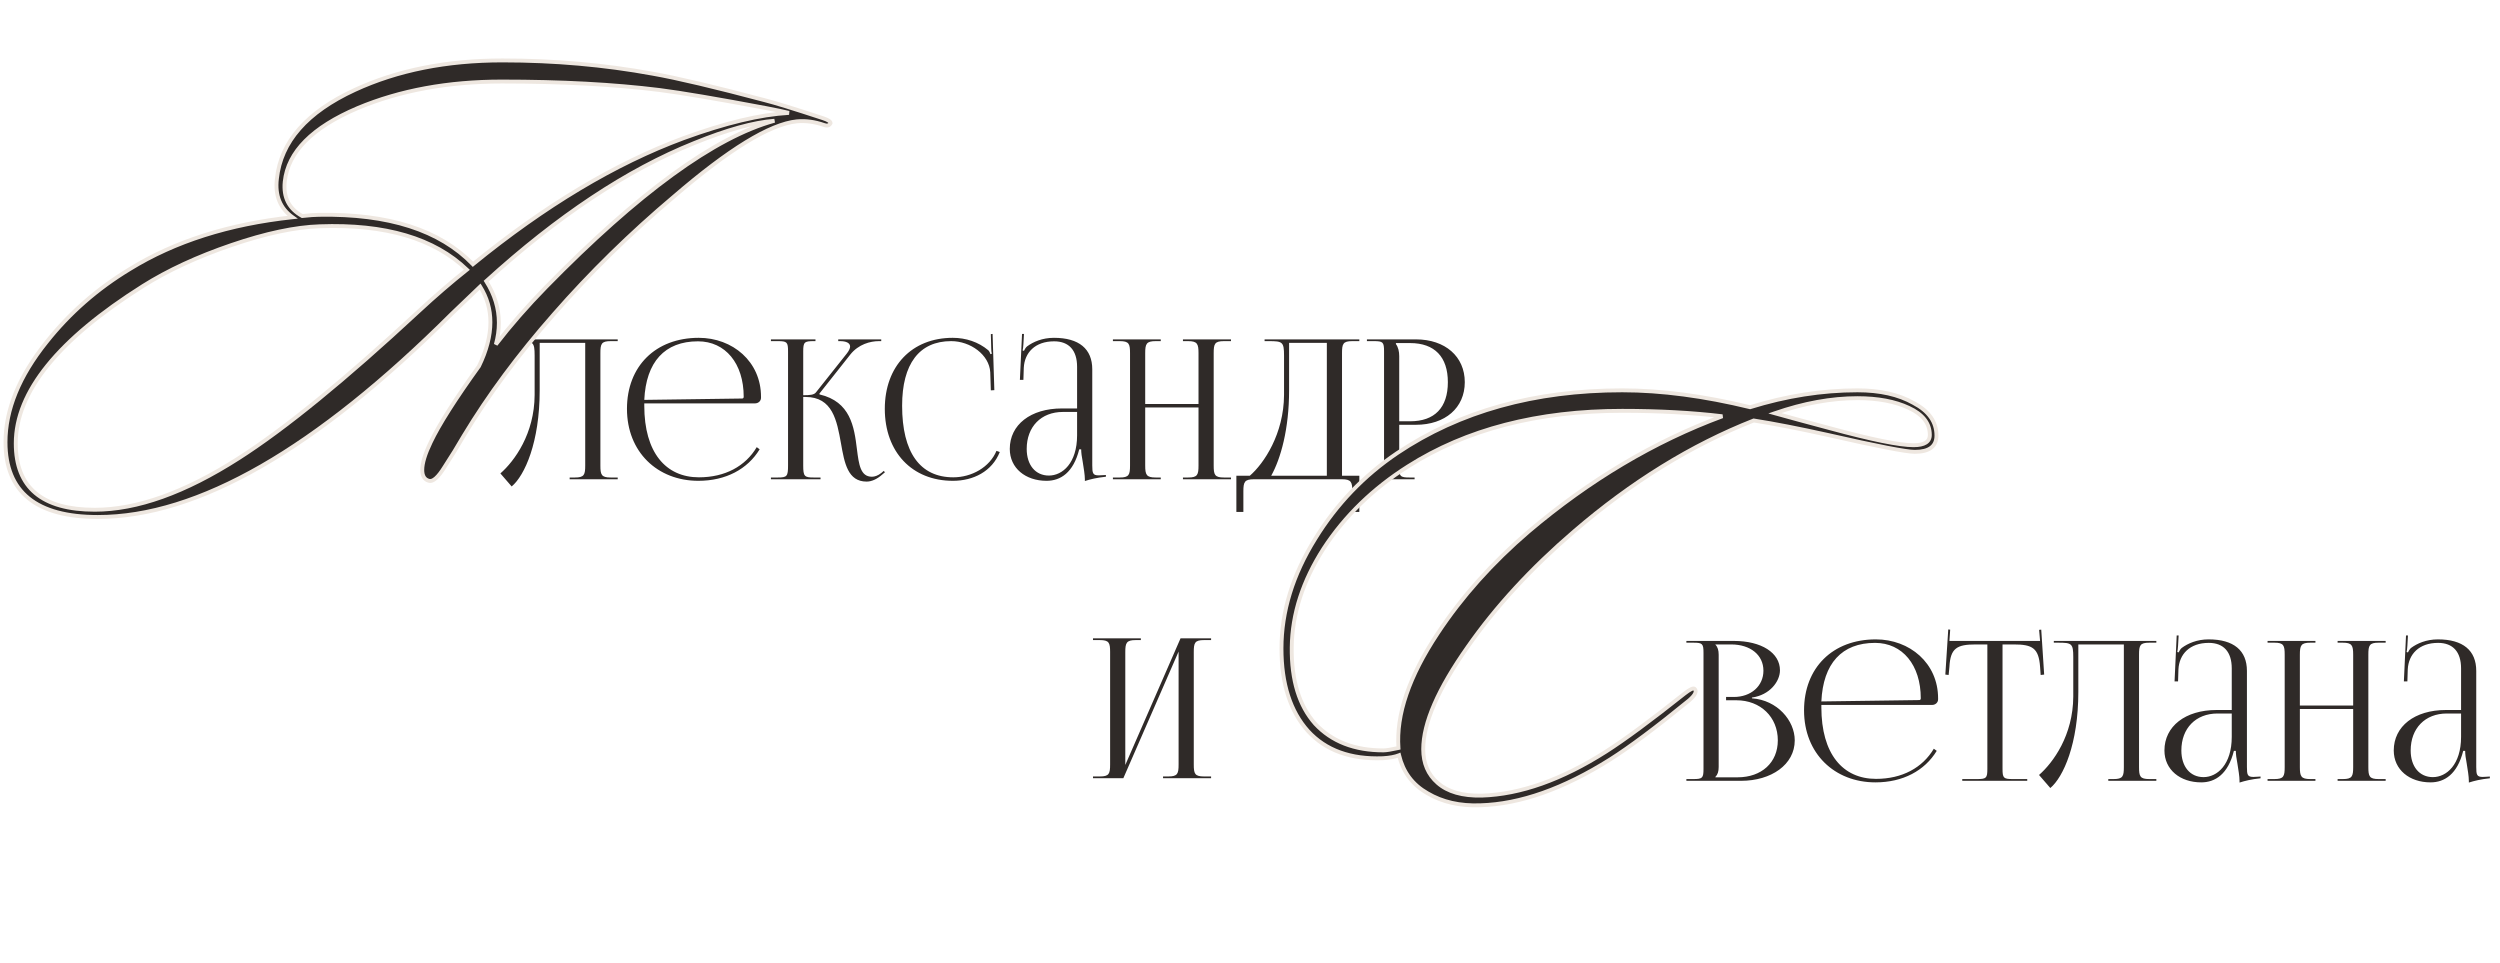 <?xml version="1.0" encoding="UTF-8"?> <svg xmlns="http://www.w3.org/2000/svg" width="257" height="99" viewBox="0 0 257 99" fill="none"><path d="M112.36 80V79.82H113.06C114.02 79.82 114.12 79.54 114.12 78.58V67.04C114.12 66.08 114.02 65.8 113.06 65.8H112.36V65.62H117.28V65.8H116.76C115.8 65.8 115.68 66.08 115.68 67.04V78.64L121.36 65.62H124.5V65.8H123.78C122.82 65.8 122.72 66.08 122.72 67.04V78.58C122.72 79.54 122.82 79.82 123.78 79.82H124.5V80H119.56V79.82H120.1C121.06 79.82 121.16 79.54 121.16 78.58V66.98L115.48 80H112.36Z" fill="#2F2A28"></path><path d="M52.96 34.888H54.68H60.16H63.5V35.068H62.78C61.82 35.068 61.72 35.348 61.72 36.308V47.848C61.72 48.808 61.82 49.088 62.78 49.088H63.5V49.268H58.56V49.088H59.1C60.06 49.088 60.16 48.808 60.16 47.848V35.248H55.48V40.128C55.48 45.468 53.94 48.888 52.6 50.008L51.44 48.668C52.9 47.388 54.94 44.588 54.96 40.608V36.548C54.96 35.148 54.8 35.068 53.4 35.068H52.96V34.888ZM66.232 41.468C66.232 41.548 66.232 41.628 66.232 41.708C66.232 46.508 68.432 49.068 71.852 49.068C74.532 49.068 76.632 47.928 77.792 45.968L78.092 46.188C76.852 48.228 74.612 49.428 71.792 49.428C67.592 49.428 64.452 46.468 64.452 42.028C64.452 37.648 67.392 34.728 71.832 34.728C75.312 34.728 78.232 37.168 78.232 40.788V40.888C78.232 41.228 77.952 41.468 77.612 41.468H66.232ZM66.232 41.108L76.292 40.968C76.392 40.968 76.452 40.908 76.452 40.788C76.452 37.368 74.572 35.088 71.752 35.088C68.332 35.088 66.412 37.208 66.232 41.108ZM79.251 49.268V49.088H79.951C80.911 49.088 81.011 48.968 81.011 47.848V36.128C81.011 35.168 80.911 35.068 79.951 35.068H79.251V34.888H83.831V35.068H83.651C82.691 35.068 82.571 35.168 82.571 36.128V40.628C83.291 40.628 83.671 40.588 83.871 40.348L87.031 36.368C87.271 36.068 87.391 35.808 87.391 35.628C87.391 35.248 86.971 35.068 86.351 35.068H86.171V34.888H90.591V35.068H90.351C89.471 35.068 88.251 35.388 87.411 36.448L84.231 40.468L84.251 40.548C87.431 41.288 87.811 43.868 88.091 46.168C88.291 47.748 88.451 49.008 89.631 49.008C89.911 49.008 90.231 48.908 90.591 48.628L90.851 48.408L90.971 48.548L90.711 48.768C90.151 49.268 89.591 49.508 89.091 49.508C87.151 49.508 86.811 47.608 86.451 45.568C86.031 43.228 85.591 40.808 82.811 40.808H82.571V47.848C82.571 48.968 82.691 49.088 83.651 49.088H84.351V49.268H79.251ZM90.958 42.028C90.958 37.648 93.738 34.728 97.938 34.728C99.278 34.728 100.578 35.148 101.598 36.008C101.698 36.108 101.778 36.268 101.818 36.408L101.958 36.368C101.918 36.208 101.898 36.008 101.898 35.788L101.858 34.348L102.038 34.328L102.218 40.108L101.858 40.128L101.798 38.268C101.698 36.468 99.758 35.068 97.778 35.068C94.498 35.068 92.738 37.408 92.738 41.708C92.738 46.508 94.578 49.068 97.998 49.068C99.898 49.068 101.738 48.028 102.438 46.348L102.778 46.468C101.978 48.468 100.058 49.428 97.958 49.428C93.758 49.428 90.958 46.468 90.958 42.028ZM110.725 41.988V37.708C110.725 36.008 109.885 35.088 108.365 35.088C106.385 35.088 105.325 36.268 105.245 37.808L105.205 39.048H104.845L105.065 34.328H105.265L105.205 35.388C105.185 35.668 105.165 35.888 105.125 36.028L105.265 36.068C105.285 36.008 105.445 35.708 105.585 35.608C106.205 35.148 107.145 34.728 108.345 34.728C110.925 34.728 112.285 35.868 112.285 37.968V47.848C112.285 48.648 112.345 48.868 112.945 48.868C113.065 48.868 113.345 48.848 113.345 48.848L113.685 48.828V49.008C112.725 49.108 112.085 49.268 111.525 49.448V49.288C111.525 48.808 111.405 48.128 111.305 47.488C111.205 46.988 111.145 46.508 111.145 46.188H110.945C110.345 48.588 109.025 49.428 107.585 49.428C105.425 49.428 103.805 48.128 103.805 46.148C103.805 43.668 105.945 41.988 109.165 41.988H110.725ZM110.725 42.348H109.265C107.025 42.348 105.545 43.868 105.545 46.148C105.545 47.808 106.445 48.888 107.825 48.888C109.225 48.888 110.725 47.608 110.725 44.748V42.348ZM114.407 49.268V49.088H115.107C116.067 49.088 116.167 48.808 116.167 47.848V36.308C116.167 35.348 116.067 35.068 115.107 35.068H114.407V34.888H119.327V35.068H118.807C117.847 35.068 117.727 35.348 117.727 36.308V41.528H123.207V36.308C123.207 35.348 123.087 35.068 122.127 35.068H121.607V34.888H126.547V35.068H125.827C124.867 35.068 124.767 35.348 124.767 36.308V47.848C124.767 48.808 124.867 49.088 125.827 49.088H126.547V49.268H121.607V49.088H122.147C123.107 49.088 123.207 48.808 123.207 47.848V41.888H117.727V47.848C117.727 48.808 117.847 49.088 118.807 49.088H119.327V49.268H114.407ZM127.099 48.908H128.479C129.939 47.648 131.979 44.588 131.999 40.608V36.548C131.999 35.148 131.839 35.068 130.439 35.068H129.999V34.888H139.739V35.068H139.019C138.059 35.068 137.959 35.348 137.959 36.308V48.908H139.739V52.628H139.019V50.508C139.019 49.548 138.899 49.268 137.939 49.268H128.899C127.939 49.268 127.819 49.548 127.819 50.508V52.628H127.099V48.908ZM130.679 48.908H136.399V35.248H132.519V40.128C132.519 44.108 131.659 47.148 130.679 48.908ZM143.5 35.268V35.368C143.74 35.688 143.84 36.148 143.84 36.608V43.308H144.96C147.48 43.308 148.84 41.908 148.84 39.288C148.84 36.688 147.48 35.268 144.96 35.268H143.5ZM140.52 49.268V49.088H141.22C142.18 49.088 142.28 48.988 142.28 48.028V36.128C142.28 35.168 142.18 35.068 141.22 35.068H140.52V34.888H145.56C148.56 34.888 150.58 36.648 150.58 39.288C150.58 41.928 148.56 43.668 145.56 43.668H143.84V48.028C143.84 48.988 143.96 49.088 144.92 49.088H145.42V49.268H140.52Z" fill="#2F2A28"></path><path d="M176.34 79.908H178.62C181.1 79.908 182.76 78.388 182.76 76.108C182.76 73.708 180.98 71.988 178.5 71.988H177.44V71.648H178.24C180 71.648 181.28 70.528 181.28 68.948C181.28 67.328 179.94 66.248 177.96 66.248H176.34V66.268C176.58 66.508 176.68 66.848 176.68 67.308V78.848C176.68 79.308 176.58 79.628 176.34 79.868V79.908ZM173.36 80.268V80.088H174.06C175.02 80.088 175.12 79.988 175.12 79.028V67.128C175.12 66.168 175.02 66.068 174.06 66.068H173.36V65.888H178.24C181.08 65.888 182.98 67.108 182.98 68.908C182.98 70.048 181.94 71.448 180.1 71.708V71.788C182.7 71.968 184.5 74.068 184.5 76.108C184.5 78.608 182.08 80.268 178.98 80.268H173.36ZM187.236 72.468C187.236 72.548 187.236 72.628 187.236 72.708C187.236 77.508 189.436 80.068 192.856 80.068C195.536 80.068 197.636 78.928 198.796 76.968L199.096 77.188C197.856 79.228 195.616 80.428 192.796 80.428C188.596 80.428 185.456 77.468 185.456 73.028C185.456 68.648 188.396 65.728 192.836 65.728C196.316 65.728 199.236 68.168 199.236 71.788V71.888C199.236 72.228 198.956 72.468 198.616 72.468H187.236ZM187.236 72.108L197.296 71.968C197.396 71.968 197.456 71.908 197.456 71.788C197.456 68.368 195.576 66.088 192.756 66.088C189.336 66.088 187.416 68.208 187.236 72.108ZM201.72 80.268V80.088H203.24C204.2 80.088 204.3 79.988 204.3 79.028V66.248H203.1C201.18 66.248 200.5 66.628 200.4 68.548L200.32 69.388L199.98 69.348L200.28 64.708L200.48 64.728L200.4 65.888H209.72L209.62 64.748L209.84 64.728L210.14 69.348L209.78 69.388L209.72 68.548C209.58 66.628 208.94 66.248 207.02 66.248H205.86V79.028C205.86 79.988 205.96 80.088 206.92 80.088H208.4V80.268H201.72ZM211.132 65.888H212.852H218.332H221.672V66.068H220.952C219.992 66.068 219.892 66.348 219.892 67.308V78.848C219.892 79.808 219.992 80.088 220.952 80.088H221.672V80.268H216.732V80.088H217.272C218.232 80.088 218.332 79.808 218.332 78.848V66.248H213.652V71.128C213.652 76.468 212.112 79.888 210.772 81.008L209.612 79.668C211.072 78.388 213.112 75.588 213.132 71.608V67.548C213.132 66.148 212.972 66.068 211.572 66.068H211.132V65.888ZM229.424 72.988V68.708C229.424 67.008 228.584 66.088 227.064 66.088C225.084 66.088 224.024 67.268 223.944 68.808L223.904 70.048H223.544L223.764 65.328H223.964L223.904 66.388C223.884 66.668 223.864 66.888 223.824 67.028L223.964 67.068C223.984 67.008 224.144 66.708 224.284 66.608C224.904 66.148 225.844 65.728 227.044 65.728C229.624 65.728 230.984 66.868 230.984 68.968V78.848C230.984 79.648 231.044 79.868 231.644 79.868C231.764 79.868 232.044 79.848 232.044 79.848L232.384 79.828V80.008C231.424 80.108 230.784 80.268 230.224 80.448V80.288C230.224 79.808 230.104 79.128 230.004 78.488C229.904 77.988 229.844 77.508 229.844 77.188H229.644C229.044 79.588 227.724 80.428 226.284 80.428C224.124 80.428 222.504 79.128 222.504 77.148C222.504 74.668 224.644 72.988 227.864 72.988H229.424ZM229.424 73.348H227.964C225.724 73.348 224.244 74.868 224.244 77.148C224.244 78.808 225.144 79.888 226.524 79.888C227.924 79.888 229.424 78.608 229.424 75.748V73.348ZM233.106 80.268V80.088H233.806C234.766 80.088 234.866 79.808 234.866 78.848V67.308C234.866 66.348 234.766 66.068 233.806 66.068H233.106V65.888H238.026V66.068H237.506C236.546 66.068 236.426 66.348 236.426 67.308V72.528H241.906V67.308C241.906 66.348 241.786 66.068 240.826 66.068H240.306V65.888H245.246V66.068H244.526C243.566 66.068 243.466 66.348 243.466 67.308V78.848C243.466 79.808 243.566 80.088 244.526 80.088H245.246V80.268H240.306V80.088H240.846C241.806 80.088 241.906 79.808 241.906 78.848V72.888H236.426V78.848C236.426 79.808 236.546 80.088 237.506 80.088H238.026V80.268H233.106ZM252.998 72.988V68.708C252.998 67.008 252.158 66.088 250.638 66.088C248.658 66.088 247.598 67.268 247.518 68.808L247.478 70.048H247.118L247.338 65.328H247.538L247.478 66.388C247.458 66.668 247.438 66.888 247.398 67.028L247.538 67.068C247.558 67.008 247.718 66.708 247.858 66.608C248.478 66.148 249.418 65.728 250.618 65.728C253.198 65.728 254.558 66.868 254.558 68.968V78.848C254.558 79.648 254.618 79.868 255.218 79.868C255.338 79.868 255.618 79.848 255.618 79.848L255.958 79.828V80.008C254.998 80.108 254.358 80.268 253.798 80.448V80.288C253.798 79.808 253.678 79.128 253.578 78.488C253.478 77.988 253.418 77.508 253.418 77.188H253.218C252.618 79.588 251.298 80.428 249.858 80.428C247.698 80.428 246.078 79.128 246.078 77.148C246.078 74.668 248.218 72.988 251.438 72.988H252.998ZM252.998 73.348H251.538C249.298 73.348 247.818 74.868 247.818 77.148C247.818 78.808 248.718 79.888 250.098 79.888C251.498 79.888 252.998 78.608 252.998 75.748V73.348Z" fill="#2F2A28"></path><path d="M85.382 12.66C85.258 12.908 85.031 12.97 84.7 12.846C83.749 12.515 82.819 12.391 81.91 12.474C79.141 12.763 74.925 15.347 69.262 20.224C64.798 23.985 60.685 28.015 56.924 32.314C53.287 36.447 50.207 40.601 47.686 44.776C47.066 45.851 46.405 46.925 45.702 48C45.041 49.075 44.503 49.55 44.09 49.426C43.635 49.302 43.408 48.93 43.408 48.31C43.408 47.607 43.697 46.657 44.276 45.458C45.144 43.639 46.797 41.035 49.236 37.646C50.021 36.034 50.414 34.525 50.414 33.12C50.414 31.797 50.063 30.578 49.36 29.462C48.699 30.082 47.727 31.012 46.446 32.252C32.475 46.181 20.344 53.146 10.052 53.146C3.728 53.146 0.566 50.583 0.566 45.458C0.566 42.11 1.971 38.679 4.782 35.166C7.138 32.19 9.99 29.689 13.338 27.664C17.967 24.812 23.547 23.035 30.078 22.332C28.797 21.423 28.259 20.1 28.466 18.364C28.879 14.561 31.545 11.523 36.464 9.25C40.845 7.225 45.909 6.212 51.654 6.212C56.986 6.212 62.132 6.667 67.092 7.576C69.655 8.031 73.499 8.94 78.624 10.304C79.616 10.552 81.621 11.172 84.638 12.164C85.134 12.329 85.382 12.495 85.382 12.66ZM79.616 12.412C77.467 12.577 74.718 13.342 71.37 14.706C64.467 17.475 57.337 22.208 49.98 28.904C50.848 30.268 51.282 31.694 51.282 33.182C51.282 33.926 51.179 34.67 50.972 35.414C52.501 33.43 54.217 31.467 56.118 29.524C65.625 19.811 73.457 14.107 79.616 12.412ZM81.104 11.606C80.608 11.482 79.823 11.317 78.748 11.11C73.705 10.159 70.047 9.539 67.774 9.25C63.103 8.671 57.709 8.382 51.592 8.382C46.053 8.382 41.114 9.291 36.774 11.11C32.103 13.094 29.603 15.615 29.272 18.674C29.107 20.286 29.706 21.464 31.07 22.208C31.814 22.125 32.393 22.084 32.806 22.084C39.957 21.96 45.227 23.655 48.616 27.168C56.015 21.133 63.227 16.814 70.254 14.21C74.553 12.639 78.169 11.771 81.104 11.606ZM47.996 27.726C44.648 24.502 39.605 23.014 32.868 23.262C30.347 23.345 27.329 23.985 23.816 25.184C20.303 26.383 17.265 27.788 14.702 29.4C5.981 34.897 1.62 40.291 1.62 45.582C1.62 50.129 4.327 52.402 9.742 52.402C14.082 52.402 19.001 50.645 24.498 47.132C29.293 44.073 35.472 39.031 43.036 32.004C44.731 30.433 46.384 29.007 47.996 27.726Z" fill="#2F2A28"></path><path d="M85.382 12.66L85.561 12.749L85.582 12.707V12.66H85.382ZM84.7 12.846L84.77 12.659L84.766 12.657L84.7 12.846ZM81.91 12.474L81.892 12.275L81.889 12.275L81.91 12.474ZM69.262 20.224L69.391 20.377L69.392 20.375L69.262 20.224ZM56.924 32.314L57.074 32.446L57.075 32.446L56.924 32.314ZM47.686 44.776L47.515 44.673L47.513 44.676L47.686 44.776ZM45.702 48L45.535 47.891L45.532 47.895L45.702 48ZM44.09 49.426L44.148 49.234L44.143 49.233L44.09 49.426ZM44.276 45.458L44.456 45.545L44.456 45.544L44.276 45.458ZM49.236 37.646L49.398 37.763L49.408 37.749L49.416 37.734L49.236 37.646ZM49.36 29.462L49.529 29.355L49.4 29.15L49.223 29.316L49.36 29.462ZM46.446 32.252L46.307 32.108L46.305 32.11L46.446 32.252ZM4.782 35.166L4.938 35.291L4.939 35.29L4.782 35.166ZM13.338 27.664L13.441 27.835L13.443 27.834L13.338 27.664ZM30.078 22.332L30.099 22.531L30.624 22.474L30.194 22.169L30.078 22.332ZM28.466 18.364L28.665 18.388L28.665 18.386L28.466 18.364ZM36.464 9.25L36.548 9.432L36.548 9.432L36.464 9.25ZM67.092 7.576L67.056 7.773L67.057 7.773L67.092 7.576ZM78.624 10.304L78.573 10.497L78.576 10.498L78.624 10.304ZM84.638 12.164L84.701 11.974L84.701 11.974L84.638 12.164ZM79.616 12.412L79.669 12.605L79.601 12.213L79.616 12.412ZM71.37 14.706L71.445 14.892L71.445 14.891L71.37 14.706ZM49.98 28.904L49.845 28.756L49.721 28.869L49.811 29.011L49.98 28.904ZM50.972 35.414L50.779 35.361L51.13 35.536L50.972 35.414ZM56.118 29.524L56.261 29.664L56.261 29.664L56.118 29.524ZM81.104 11.606L81.115 11.806L81.153 11.412L81.104 11.606ZM78.748 11.11L78.786 10.914L78.785 10.914L78.748 11.11ZM67.774 9.25L67.799 9.052L67.799 9.052L67.774 9.25ZM36.774 11.11L36.697 10.925L36.696 10.926L36.774 11.11ZM29.272 18.674L29.073 18.652L29.073 18.654L29.272 18.674ZM31.07 22.208L30.974 22.384L31.029 22.414L31.092 22.407L31.07 22.208ZM32.806 22.084V22.284L32.809 22.284L32.806 22.084ZM48.616 27.168L48.472 27.307L48.6 27.439L48.742 27.323L48.616 27.168ZM70.254 14.21L70.185 14.022L70.184 14.023L70.254 14.21ZM47.996 27.726L48.12 27.883L48.299 27.74L48.135 27.582L47.996 27.726ZM32.868 23.262L32.875 23.462L32.875 23.462L32.868 23.262ZM23.816 25.184L23.751 24.995L23.751 24.995L23.816 25.184ZM14.702 29.4L14.595 29.231L14.595 29.231L14.702 29.4ZM24.498 47.132L24.39 46.963L24.39 46.964L24.498 47.132ZM43.036 32.004L42.9 31.857L42.9 31.858L43.036 32.004ZM85.382 12.66L85.203 12.571C85.162 12.653 85.115 12.686 85.066 12.7C85.008 12.715 84.915 12.713 84.77 12.659L84.7 12.846L84.63 13.033C84.816 13.103 85.001 13.132 85.171 13.085C85.35 13.037 85.478 12.915 85.561 12.749L85.382 12.66ZM84.7 12.846L84.766 12.657C83.791 12.318 82.832 12.189 81.892 12.275L81.91 12.474L81.928 12.673C82.806 12.593 83.708 12.713 84.634 13.035L84.7 12.846ZM81.91 12.474L81.889 12.275C80.46 12.424 78.683 13.161 76.567 14.458C74.446 15.757 71.967 17.63 69.132 20.073L69.262 20.224L69.392 20.375C72.219 17.941 74.68 16.083 76.775 14.799C78.875 13.513 80.591 12.813 81.931 12.673L81.91 12.474ZM69.262 20.224L69.133 20.071C64.662 23.839 60.542 27.876 56.773 32.182L56.924 32.314L57.075 32.446C60.829 28.155 64.934 24.132 69.391 20.377L69.262 20.224ZM56.924 32.314L56.774 32.182C53.13 36.323 50.043 40.486 47.515 44.673L47.686 44.776L47.857 44.879C50.372 40.716 53.444 36.572 57.074 32.446L56.924 32.314ZM47.686 44.776L47.513 44.676C46.895 45.747 46.235 46.819 45.535 47.891L45.702 48L45.869 48.109C46.574 47.032 47.237 45.954 47.859 44.876L47.686 44.776ZM45.702 48L45.532 47.895C45.205 48.426 44.917 48.794 44.67 49.013C44.418 49.236 44.253 49.266 44.148 49.234L44.09 49.426L44.032 49.618C44.341 49.71 44.65 49.565 44.935 49.312C45.226 49.055 45.538 48.648 45.872 48.105L45.702 48ZM44.09 49.426L44.143 49.233C43.96 49.183 43.834 49.089 43.749 48.95C43.661 48.806 43.608 48.598 43.608 48.31H43.408H43.208C43.208 48.642 43.269 48.93 43.408 49.158C43.55 49.392 43.765 49.545 44.037 49.619L44.09 49.426ZM43.408 48.31H43.608C43.608 47.654 43.881 46.736 44.456 45.545L44.276 45.458L44.096 45.371C43.514 46.577 43.208 47.561 43.208 48.31H43.408ZM44.276 45.458L44.456 45.544C45.316 43.742 46.961 41.15 49.398 37.763L49.236 37.646L49.074 37.529C46.634 40.92 44.972 43.536 44.096 45.372L44.276 45.458ZM49.236 37.646L49.416 37.734C50.211 36.102 50.614 34.563 50.614 33.12H50.414H50.214C50.214 34.488 49.832 35.966 49.056 37.558L49.236 37.646ZM50.414 33.12H50.614C50.614 31.76 50.252 30.503 49.529 29.355L49.36 29.462L49.191 29.569C49.873 30.653 50.214 31.835 50.214 33.12H50.414ZM49.36 29.462L49.223 29.316C48.561 29.937 47.588 30.868 46.307 32.108L46.446 32.252L46.585 32.396C47.866 31.156 48.837 30.227 49.497 29.608L49.36 29.462ZM46.446 32.252L46.305 32.11C32.341 46.033 20.26 52.946 10.052 52.946V53.146V53.346C20.428 53.346 32.609 46.33 46.587 32.394L46.446 32.252ZM10.052 53.146V52.946C6.912 52.946 4.594 52.309 3.063 51.069C1.541 49.835 0.766 47.977 0.766 45.458H0.566H0.366C0.366 48.064 1.172 50.05 2.812 51.379C4.443 52.702 6.868 53.346 10.052 53.346V53.146ZM0.566 45.458H0.766C0.766 42.169 2.146 38.781 4.938 35.291L4.782 35.166L4.626 35.041C1.797 38.578 0.366 42.051 0.366 45.458H0.566ZM4.782 35.166L4.939 35.29C7.28 32.333 10.113 29.849 13.441 27.835L13.338 27.664L13.235 27.493C9.867 29.53 6.996 32.047 4.625 35.042L4.782 35.166ZM13.338 27.664L13.443 27.834C18.042 25.001 23.592 23.231 30.099 22.531L30.078 22.332L30.057 22.133C23.502 22.838 17.892 24.623 13.233 27.494L13.338 27.664ZM30.078 22.332L30.194 22.169C28.98 21.308 28.465 20.061 28.665 18.388L28.466 18.364L28.267 18.34C28.053 20.139 28.613 21.538 29.962 22.495L30.078 22.332ZM28.466 18.364L28.665 18.386C29.068 14.68 31.664 11.689 36.548 9.432L36.464 9.25L36.38 9.068C31.427 11.358 28.691 14.443 28.267 18.342L28.466 18.364ZM36.464 9.25L36.548 9.432C40.898 7.42 45.932 6.412 51.654 6.412V6.212V6.012C45.885 6.012 40.792 7.029 36.38 9.068L36.464 9.25ZM51.654 6.212V6.412C56.975 6.412 62.108 6.866 67.056 7.773L67.092 7.576L67.128 7.379C62.156 6.468 56.997 6.012 51.654 6.012V6.212ZM67.092 7.576L67.057 7.773C69.611 8.226 73.448 9.134 78.573 10.497L78.624 10.304L78.675 10.111C73.549 8.746 69.698 7.835 67.127 7.379L67.092 7.576ZM78.624 10.304L78.576 10.498C79.559 10.744 81.557 11.362 84.576 12.354L84.638 12.164L84.701 11.974C81.684 10.982 79.673 10.36 78.672 10.11L78.624 10.304ZM84.638 12.164L84.575 12.354C84.817 12.434 84.983 12.51 85.085 12.578C85.197 12.653 85.182 12.684 85.182 12.66H85.382H85.582C85.582 12.471 85.443 12.336 85.307 12.246C85.161 12.148 84.956 12.059 84.701 11.974L84.638 12.164ZM79.616 12.412L79.601 12.213C77.421 12.38 74.651 13.153 71.294 14.521L71.37 14.706L71.445 14.891C74.785 13.53 77.512 12.774 79.631 12.611L79.616 12.412ZM71.37 14.706L71.296 14.52C64.365 17.301 57.215 22.049 49.845 28.756L49.98 28.904L50.115 29.052C57.46 22.367 64.57 17.65 71.445 14.892L71.37 14.706ZM49.98 28.904L49.811 29.011C50.661 30.346 51.082 31.735 51.082 33.182H51.282H51.482C51.482 31.653 51.035 30.19 50.149 28.797L49.98 28.904ZM51.282 33.182H51.082C51.082 33.907 50.981 34.633 50.779 35.361L50.972 35.414L51.165 35.468C51.376 34.707 51.482 33.945 51.482 33.182H51.282ZM50.972 35.414L51.13 35.536C52.655 33.559 54.365 31.601 56.261 29.664L56.118 29.524L55.975 29.384C54.069 31.332 52.348 33.301 50.814 35.292L50.972 35.414ZM56.118 29.524L56.261 29.664C65.765 19.953 73.566 14.284 79.669 12.605L79.616 12.412L79.563 12.219C73.349 13.929 65.484 19.668 55.975 29.384L56.118 29.524ZM81.104 11.606L81.153 11.412C80.651 11.287 79.861 11.12 78.786 10.914L78.748 11.11L78.71 11.306C79.784 11.513 80.565 11.677 81.055 11.8L81.104 11.606ZM78.748 11.11L78.785 10.914C73.742 9.963 70.079 9.342 67.799 9.052L67.774 9.25L67.749 9.448C70.016 9.737 73.669 10.356 78.711 11.306L78.748 11.11ZM67.774 9.25L67.799 9.052C63.118 8.472 57.715 8.182 51.592 8.182V8.382V8.582C57.703 8.582 63.089 8.871 67.749 9.448L67.774 9.25ZM51.592 8.382V8.182C46.031 8.182 41.065 9.095 36.697 10.925L36.774 11.11L36.851 11.294C41.163 9.488 46.075 8.582 51.592 8.582V8.382ZM36.774 11.11L36.696 10.926C32.004 12.919 29.416 15.483 29.073 18.652L29.272 18.674L29.471 18.695C29.79 15.747 32.203 13.269 36.852 11.294L36.774 11.11ZM29.272 18.674L29.073 18.654C28.987 19.489 29.099 20.227 29.419 20.857C29.74 21.488 30.263 21.996 30.974 22.384L31.07 22.208L31.166 22.032C30.513 21.676 30.054 21.223 29.776 20.676C29.497 20.128 29.391 19.471 29.471 18.694L29.272 18.674ZM31.07 22.208L31.092 22.407C31.834 22.324 32.404 22.284 32.806 22.284V22.084V21.884C32.382 21.884 31.794 21.926 31.048 22.009L31.07 22.208ZM32.806 22.084L32.809 22.284C39.931 22.16 45.136 23.849 48.472 27.307L48.616 27.168L48.76 27.029C45.317 23.46 39.983 21.759 32.803 21.884L32.806 22.084ZM48.616 27.168L48.742 27.323C56.129 21.299 63.322 16.992 70.323 14.398L70.254 14.21L70.184 14.023C63.132 16.636 55.901 20.968 48.49 27.013L48.616 27.168ZM70.254 14.21L70.323 14.398C74.612 12.831 78.208 11.97 81.115 11.806L81.104 11.606L81.093 11.406C78.131 11.573 74.493 12.448 70.185 14.022L70.254 14.21ZM47.996 27.726L48.135 27.582C44.733 24.306 39.628 22.813 32.861 23.062L32.868 23.262L32.875 23.462C39.583 23.215 44.563 24.698 47.857 27.87L47.996 27.726ZM32.868 23.262L32.861 23.062C30.313 23.146 27.276 23.792 23.751 24.995L23.816 25.184L23.881 25.373C27.383 24.178 30.38 23.544 32.875 23.462L32.868 23.262ZM23.816 25.184L23.751 24.995C20.227 26.197 17.174 27.609 14.595 29.231L14.702 29.4L14.809 29.569C17.355 27.967 20.379 26.568 23.881 25.373L23.816 25.184ZM14.702 29.4L14.595 29.231C5.868 34.732 1.42 40.178 1.42 45.582H1.62H1.82C1.82 40.405 6.093 35.063 14.809 29.569L14.702 29.4ZM1.62 45.582H1.42C1.42 47.896 2.111 49.665 3.522 50.85C4.926 52.029 7.012 52.602 9.742 52.602V52.402V52.202C7.058 52.202 5.082 51.638 3.779 50.544C2.483 49.456 1.82 47.814 1.82 45.582H1.62ZM9.742 52.402V52.602C14.135 52.602 19.091 50.825 24.606 47.3L24.498 47.132L24.39 46.964C18.91 50.466 14.029 52.202 9.742 52.202V52.402ZM24.498 47.132L24.606 47.301C29.416 44.232 35.605 39.18 43.172 32.151L43.036 32.004L42.9 31.858C35.339 38.881 29.17 43.914 24.39 46.963L24.498 47.132ZM43.036 32.004L43.172 32.151C44.863 30.583 46.513 29.16 48.12 27.883L47.996 27.726L47.872 27.569C46.255 28.854 44.598 30.284 42.9 31.857L43.036 32.004Z" fill="#EEE7E0"></path><path d="M199.068 44.776C199.068 45.892 198.324 46.45 196.836 46.45C195.968 46.45 192.992 45.871 187.908 44.714C184.932 44.053 182.39 43.557 180.282 43.226C173.875 45.747 167.717 49.55 161.806 54.634C157.425 58.395 153.787 62.343 150.894 66.476C147.835 70.816 146.306 74.329 146.306 77.016C146.306 78.463 146.802 79.62 147.794 80.488C148.827 81.397 150.336 81.831 152.32 81.79C156.288 81.666 160.545 80.157 165.092 77.264C167.035 76.024 169.721 74.04 173.152 71.312C173.731 70.857 174.082 70.692 174.206 70.816C174.454 71.064 174.268 71.457 173.648 71.994C170.259 74.763 167.551 76.789 165.526 78.07C160.731 81.087 156.288 82.658 152.196 82.782C150.088 82.865 148.269 82.451 146.74 81.542C145.211 80.674 144.239 79.372 143.826 77.636C143.413 77.801 142.855 77.905 142.152 77.946C138.845 78.07 136.283 77.14 134.464 75.156C132.645 73.131 131.736 70.299 131.736 66.662C131.736 62.859 132.893 59.098 135.208 55.378C137.399 51.823 140.209 48.889 143.64 46.574C150.047 42.275 157.755 40.126 166.766 40.126C170.775 40.126 175.157 40.705 179.91 41.862C183.63 40.705 187.309 40.126 190.946 40.126C193.261 40.126 195.183 40.56 196.712 41.428C198.283 42.255 199.068 43.371 199.068 44.776ZM198.386 44.714C198.386 43.515 197.663 42.585 196.216 41.924C194.811 41.263 193.054 40.932 190.946 40.932C188.259 40.932 185.428 41.449 182.452 42.482C183.775 42.854 185.676 43.371 188.156 44.032C192.413 45.189 195.265 45.768 196.712 45.768C197.828 45.768 198.386 45.417 198.386 44.714ZM177.058 42.792C173.958 42.42 170.527 42.234 166.766 42.234C158.086 42.234 150.749 44.135 144.756 47.938C141.16 50.211 138.267 53.022 136.076 56.37C133.927 59.718 132.831 63.107 132.79 66.538C132.749 69.927 133.555 72.552 135.208 74.412C136.903 76.231 139.238 77.14 142.214 77.14C142.503 77.14 143.02 77.057 143.764 76.892C143.516 73.461 144.859 69.535 147.794 65.112C150.274 61.351 153.395 57.858 157.156 54.634C163.397 49.343 170.031 45.396 177.058 42.792Z" fill="#2F2A28"></path><path d="M187.908 44.714L187.952 44.519L187.951 44.519L187.908 44.714ZM180.282 43.226L180.313 43.028L180.259 43.02L180.209 43.04L180.282 43.226ZM161.806 54.634L161.936 54.786L161.936 54.786L161.806 54.634ZM150.894 66.476L151.057 66.591L151.058 66.591L150.894 66.476ZM147.794 80.488L147.926 80.338L147.926 80.338L147.794 80.488ZM152.32 81.79L152.324 81.99L152.326 81.99L152.32 81.79ZM165.092 77.264L165.199 77.433L165.2 77.433L165.092 77.264ZM173.152 71.312L173.028 71.155L173.028 71.156L173.152 71.312ZM174.206 70.816L174.347 70.675L174.347 70.675L174.206 70.816ZM173.648 71.994L173.775 72.149L173.779 72.145L173.648 71.994ZM165.526 78.07L165.633 78.239L165.633 78.239L165.526 78.07ZM152.196 82.782L152.19 82.582L152.188 82.582L152.196 82.782ZM146.74 81.542L146.842 81.37L146.839 81.368L146.74 81.542ZM143.826 77.636L144.021 77.59L143.967 77.364L143.752 77.45L143.826 77.636ZM142.152 77.946L142.159 78.146L142.164 78.146L142.152 77.946ZM134.464 75.156L134.315 75.29L134.317 75.291L134.464 75.156ZM135.208 55.378L135.378 55.484L135.378 55.483L135.208 55.378ZM143.64 46.574L143.529 46.408L143.528 46.408L143.64 46.574ZM179.91 41.862L179.863 42.056L179.917 42.069L179.969 42.053L179.91 41.862ZM196.712 41.428L196.613 41.602L196.619 41.605L196.712 41.428ZM196.216 41.924L196.131 42.105L196.133 42.106L196.216 41.924ZM182.452 42.482L182.386 42.293L181.785 42.502L182.398 42.675L182.452 42.482ZM188.156 44.032L188.208 43.839L188.208 43.839L188.156 44.032ZM177.058 42.792L177.128 42.98L177.082 42.593L177.058 42.792ZM144.756 47.938L144.863 48.107L144.863 48.107L144.756 47.938ZM136.076 56.37L135.909 56.261L135.908 56.262L136.076 56.37ZM132.79 66.538L132.99 66.54L132.99 66.54L132.79 66.538ZM135.208 74.412L135.058 74.545L135.062 74.548L135.208 74.412ZM143.764 76.892L143.807 77.087L143.976 77.05L143.963 76.878L143.764 76.892ZM147.794 65.112L147.961 65.223L147.961 65.222L147.794 65.112ZM157.156 54.634L157.027 54.481L157.026 54.482L157.156 54.634ZM199.068 44.776H198.868C198.868 45.285 198.701 45.638 198.39 45.871C198.068 46.113 197.561 46.25 196.836 46.25V46.45V46.65C197.599 46.65 198.208 46.508 198.63 46.191C199.063 45.867 199.268 45.383 199.268 44.776H199.068ZM196.836 46.45V46.25C196.425 46.25 195.485 46.11 193.991 45.82C192.506 45.531 190.494 45.097 187.952 44.519L187.908 44.714L187.864 44.909C190.406 45.488 192.424 45.922 193.915 46.212C195.397 46.501 196.379 46.65 196.836 46.65V46.45ZM187.908 44.714L187.951 44.519C184.973 43.857 182.426 43.36 180.313 43.028L180.282 43.226L180.251 43.424C182.354 43.753 184.891 44.248 187.865 44.909L187.908 44.714ZM180.282 43.226L180.209 43.04C173.779 45.57 167.601 49.386 161.676 54.482L161.806 54.634L161.936 54.786C167.832 49.714 173.972 45.924 180.355 43.412L180.282 43.226ZM161.806 54.634L161.676 54.482C157.283 58.253 153.634 62.212 150.73 66.361L150.894 66.476L151.058 66.591C153.94 62.473 157.566 58.538 161.936 54.786L161.806 54.634ZM150.894 66.476L150.731 66.361C147.667 70.707 146.106 74.264 146.106 77.016H146.306H146.506C146.506 74.395 148.003 70.925 151.057 66.591L150.894 66.476ZM146.306 77.016H146.106C146.106 78.514 146.622 79.729 147.662 80.638L147.794 80.488L147.926 80.338C146.982 79.511 146.506 78.411 146.506 77.016H146.306ZM147.794 80.488L147.662 80.638C148.747 81.593 150.312 82.032 152.324 81.99L152.32 81.79L152.316 81.59C150.36 81.631 148.908 81.202 147.926 80.338L147.794 80.488ZM152.32 81.79L152.326 81.99C156.341 81.864 160.633 80.339 165.199 77.433L165.092 77.264L164.985 77.095C160.458 79.976 156.235 81.468 152.314 81.59L152.32 81.79ZM165.092 77.264L165.2 77.433C167.151 76.187 169.844 74.198 173.276 71.469L173.152 71.312L173.028 71.156C169.598 73.882 166.918 75.861 164.984 77.095L165.092 77.264ZM173.152 71.312L173.276 71.469C173.562 71.245 173.78 71.101 173.935 71.028C174.013 70.991 174.062 70.979 174.088 70.977C174.111 70.975 174.089 70.982 174.065 70.957L174.206 70.816L174.347 70.675C174.261 70.588 174.149 70.57 174.053 70.578C173.96 70.586 173.862 70.62 173.764 70.666C173.568 70.758 173.321 70.925 173.028 71.155L173.152 71.312ZM174.206 70.816L174.065 70.957C174.097 70.99 174.109 71.019 174.112 71.048C174.115 71.082 174.108 71.134 174.072 71.211C173.997 71.369 173.821 71.579 173.517 71.843L173.648 71.994L173.779 72.145C174.095 71.872 174.322 71.617 174.433 71.382C174.49 71.262 174.522 71.136 174.51 71.01C174.497 70.879 174.439 70.766 174.347 70.675L174.206 70.816ZM173.648 71.994L173.521 71.839C170.134 74.607 167.434 76.626 165.419 77.901L165.526 78.07L165.633 78.239C167.668 76.951 170.383 74.92 173.775 72.149L173.648 71.994ZM165.526 78.07L165.419 77.901C160.644 80.906 156.235 82.46 152.19 82.582L152.196 82.782L152.202 82.982C156.341 82.856 160.819 81.269 165.633 78.239L165.526 78.07ZM152.196 82.782L152.188 82.582C150.111 82.664 148.333 82.256 146.842 81.37L146.74 81.542L146.638 81.714C148.206 82.646 150.065 83.066 152.204 82.982L152.196 82.782ZM146.74 81.542L146.839 81.368C145.358 80.528 144.421 79.273 144.021 77.59L143.826 77.636L143.631 77.682C144.057 79.471 145.063 80.82 146.641 81.716L146.74 81.542ZM143.826 77.636L143.752 77.45C143.366 77.604 142.832 77.706 142.14 77.746L142.152 77.946L142.164 78.146C142.877 78.104 143.459 77.998 143.9 77.822L143.826 77.636ZM142.152 77.946L142.145 77.746C138.882 77.868 136.381 76.952 134.611 75.021L134.464 75.156L134.317 75.291C136.184 77.328 138.809 78.272 142.159 78.146L142.152 77.946ZM134.464 75.156L134.613 75.022C132.837 73.045 131.936 70.267 131.936 66.662H131.736H131.536C131.536 70.332 132.454 73.217 134.315 75.29L134.464 75.156ZM131.736 66.662H131.936C131.936 62.902 133.08 59.177 135.378 55.484L135.208 55.378L135.038 55.272C132.707 59.019 131.536 62.817 131.536 66.662H131.736ZM135.208 55.378L135.378 55.483C137.554 51.952 140.345 49.038 143.752 46.74L143.64 46.574L143.528 46.408C140.074 48.739 137.243 51.694 135.038 55.273L135.208 55.378ZM143.64 46.574L143.751 46.74C150.12 42.467 157.788 40.326 166.766 40.326V40.126V39.926C157.722 39.926 149.973 42.084 143.529 46.408L143.64 46.574ZM166.766 40.126V40.326C170.756 40.326 175.122 40.902 179.863 42.056L179.91 41.862L179.957 41.668C175.192 40.507 170.794 39.926 166.766 39.926V40.126ZM179.91 41.862L179.969 42.053C183.672 40.901 187.33 40.326 190.946 40.326V40.126V39.926C187.287 39.926 183.588 40.508 179.851 41.671L179.91 41.862ZM190.946 40.126V40.326C193.237 40.326 195.122 40.756 196.613 41.602L196.712 41.428L196.811 41.254C195.243 40.364 193.285 39.926 190.946 39.926V40.126ZM196.712 41.428L196.619 41.605C198.144 42.408 198.868 43.465 198.868 44.776H199.068H199.268C199.268 43.276 198.421 42.102 196.805 41.251L196.712 41.428ZM198.386 44.714H198.586C198.586 43.411 197.789 42.423 196.299 41.742L196.216 41.924L196.133 42.106C197.536 42.747 198.186 43.62 198.186 44.714H198.386ZM196.216 41.924L196.301 41.743C194.861 41.066 193.073 40.732 190.946 40.732V40.932V41.132C193.035 41.132 194.76 41.46 196.131 42.105L196.216 41.924ZM190.946 40.932V40.732C188.234 40.732 185.38 41.254 182.386 42.293L182.452 42.482L182.518 42.671C185.476 41.644 188.285 41.132 190.946 41.132V40.932ZM182.452 42.482L182.398 42.675C183.722 43.047 185.624 43.564 188.104 44.225L188.156 44.032L188.208 43.839C185.728 43.178 183.827 42.661 182.506 42.289L182.452 42.482ZM188.156 44.032L188.104 44.225C192.356 45.381 195.234 45.968 196.712 45.968V45.768V45.568C195.297 45.568 192.471 44.998 188.208 43.839L188.156 44.032ZM196.712 45.768V45.968C197.285 45.968 197.748 45.879 198.074 45.674C198.416 45.459 198.586 45.129 198.586 44.714H198.386H198.186C198.186 45.002 198.077 45.199 197.861 45.335C197.629 45.481 197.255 45.568 196.712 45.568V45.768ZM177.058 42.792L177.082 42.593C173.973 42.22 170.534 42.034 166.766 42.034V42.234V42.434C170.521 42.434 173.943 42.62 177.034 42.991L177.058 42.792ZM166.766 42.234V42.034C158.057 42.034 150.681 43.942 144.649 47.769L144.756 47.938L144.863 48.107C150.818 44.329 158.115 42.434 166.766 42.434V42.234ZM144.756 47.938L144.649 47.769C141.03 50.057 138.116 52.887 135.909 56.261L136.076 56.37L136.243 56.48C138.417 53.157 141.29 50.366 144.863 48.107L144.756 47.938ZM136.076 56.37L135.908 56.262C133.741 59.636 132.632 63.062 132.59 66.536L132.79 66.538L132.99 66.54C133.031 63.153 134.112 59.8 136.244 56.478L136.076 56.37ZM132.79 66.538L132.59 66.536C132.548 69.957 133.362 72.636 135.059 74.545L135.208 74.412L135.357 74.279C133.748 72.468 132.949 69.898 132.99 66.54L132.79 66.538ZM135.208 74.412L135.062 74.548C136.802 76.415 139.194 77.34 142.214 77.34V77.14V76.94C139.282 76.94 137.004 76.046 135.354 74.276L135.208 74.412ZM142.214 77.14V77.34C142.528 77.34 143.065 77.252 143.807 77.087L143.764 76.892L143.721 76.697C142.975 76.862 142.478 76.94 142.214 76.94V77.14ZM143.764 76.892L143.963 76.878C143.72 73.509 145.038 69.627 147.961 65.223L147.794 65.112L147.627 65.001C144.681 69.442 143.312 73.413 143.565 76.906L143.764 76.892ZM147.794 65.112L147.961 65.222C150.43 61.478 153.538 57.999 157.286 54.786L157.156 54.634L157.026 54.482C153.252 57.717 150.118 61.224 147.627 65.002L147.794 65.112ZM157.156 54.634L157.285 54.787C163.511 49.51 170.125 45.575 177.128 42.98L177.058 42.792L176.989 42.605C169.938 45.217 163.284 49.177 157.027 54.481L157.156 54.634Z" fill="#EEE7E0"></path></svg> 